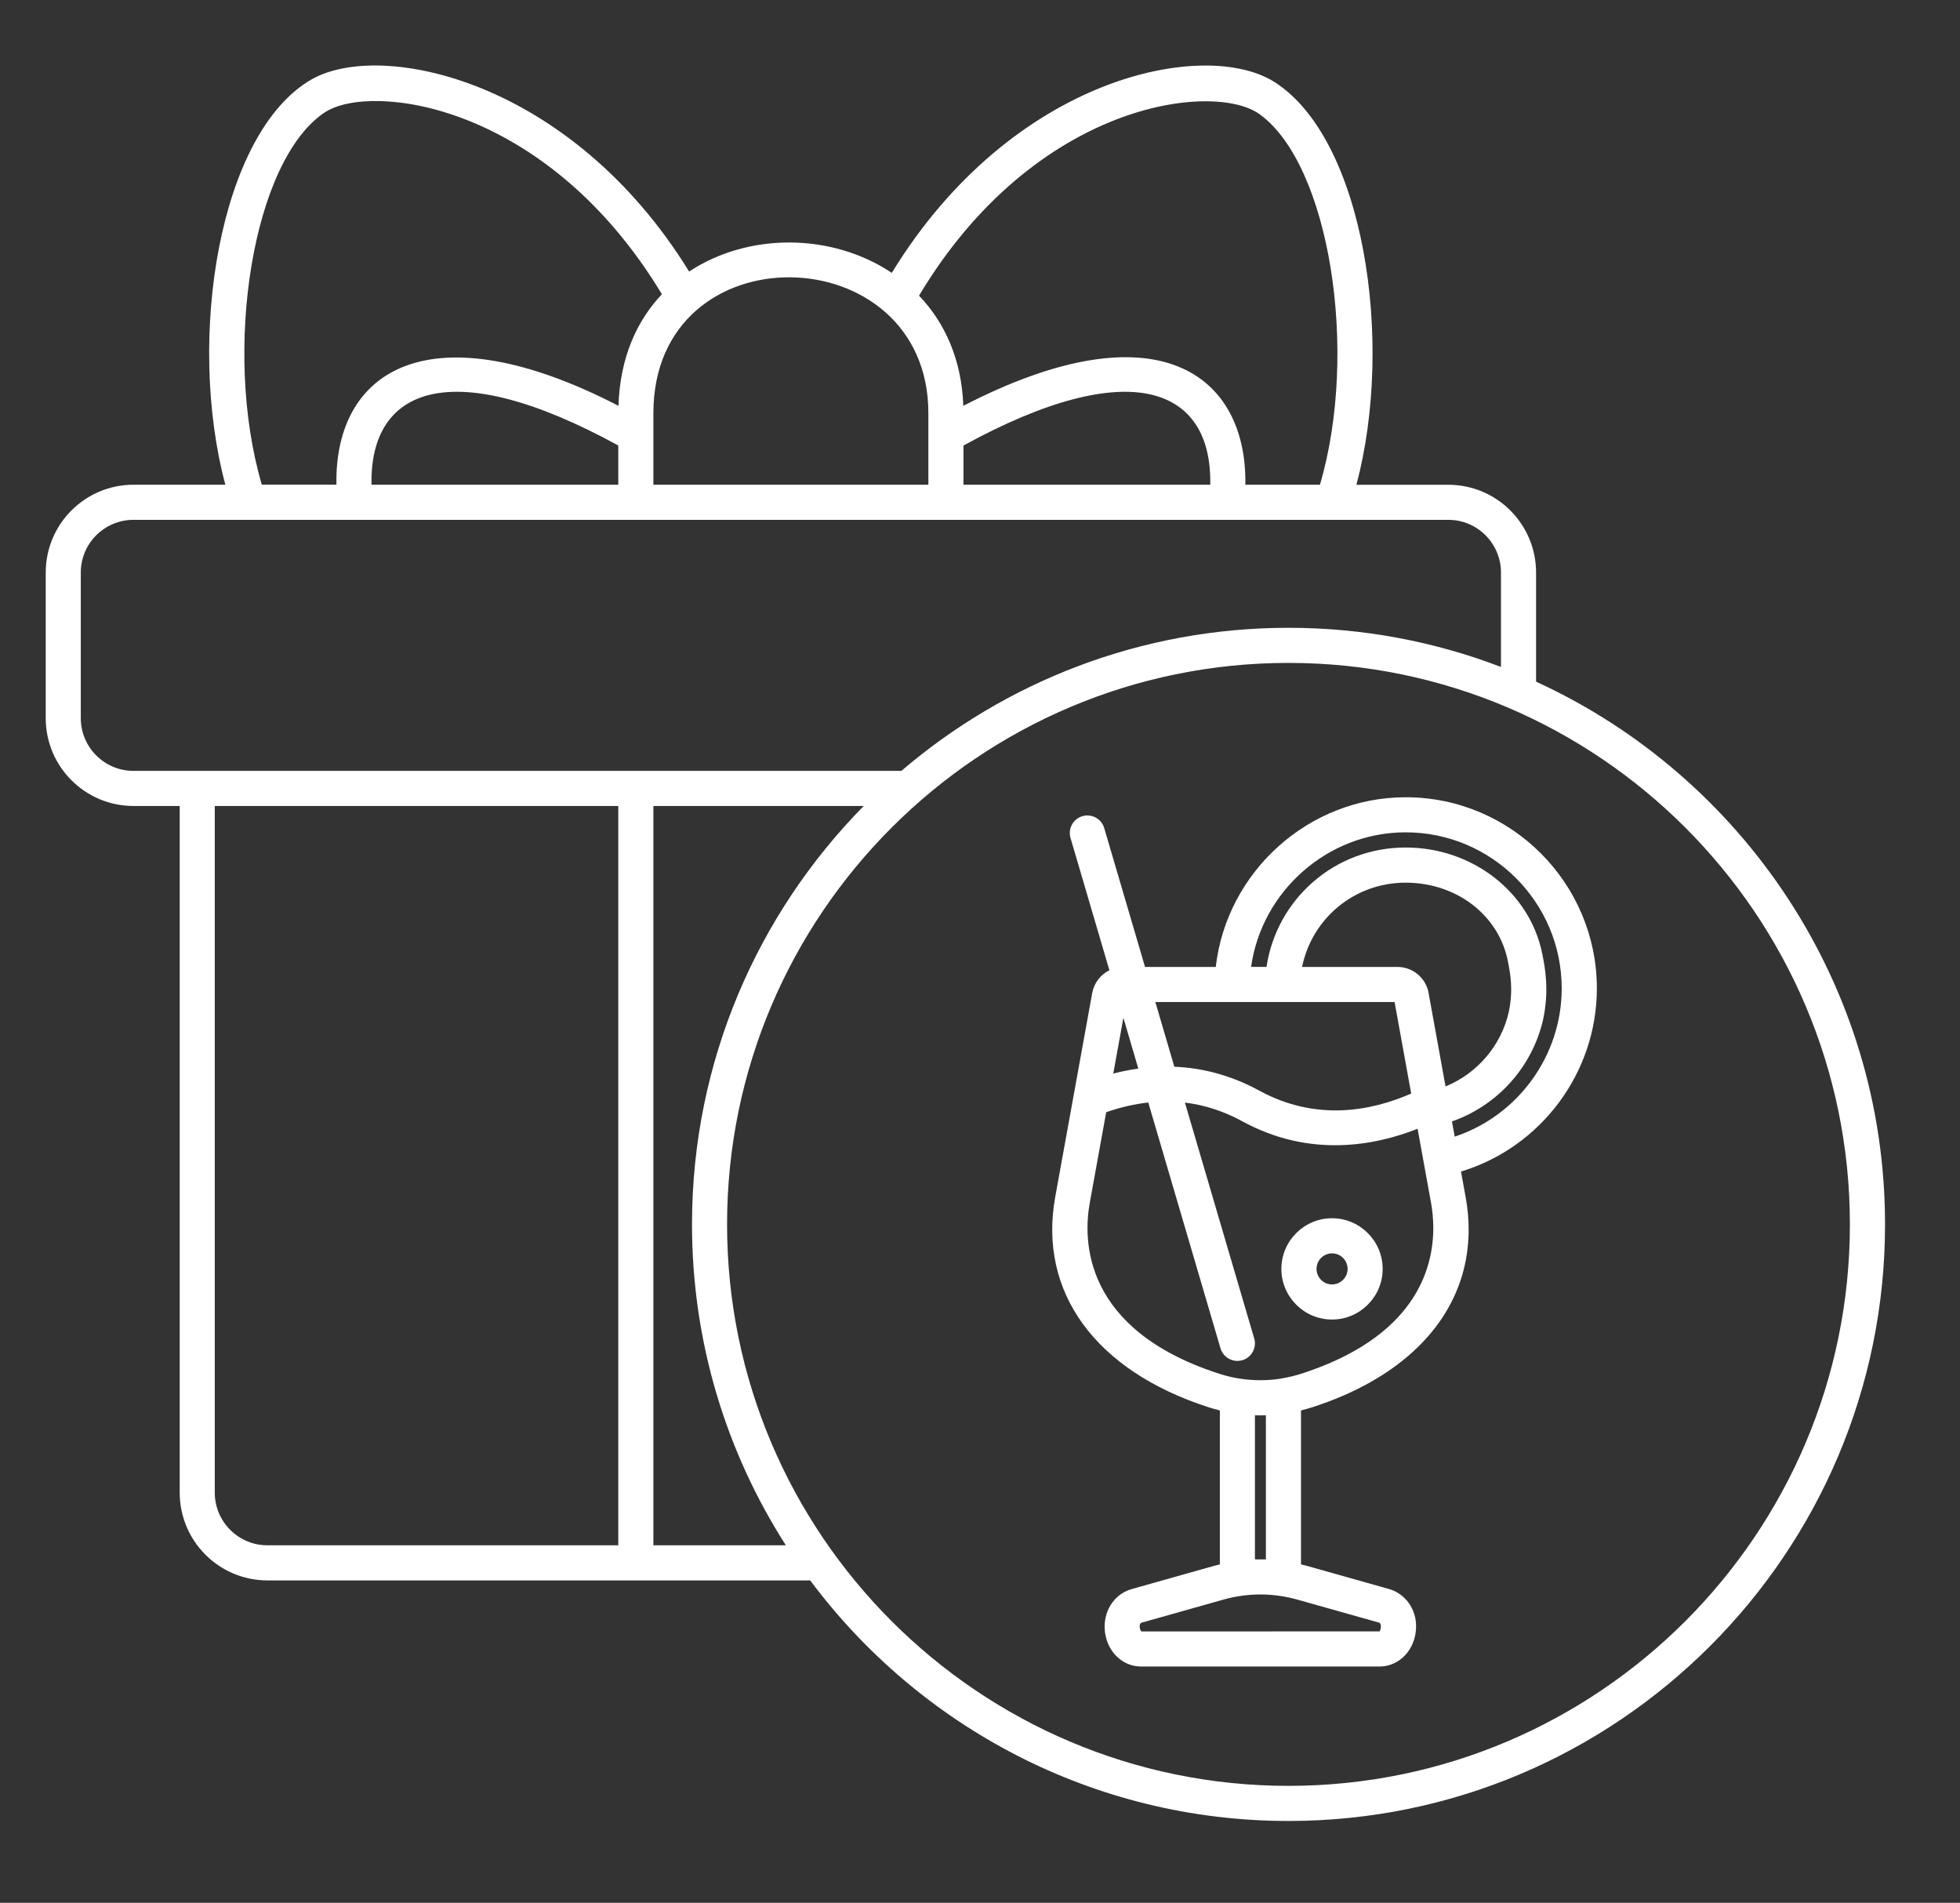 <?xml version="1.0" encoding="UTF-8"?>
<svg id="Capa_1" data-name="Capa 1" xmlns="http://www.w3.org/2000/svg" width="446.63" height="433.54" viewBox="0 0 446.63 433.54">
  <rect x="0" y="0" width="446.63" height="433.54" fill="#333333" stroke="none"/>
  <defs>
    <style>
      .cls-1 {
        fill: #fff;
      }
    </style>
  </defs>
  <path class="cls-1" d="M350.03,155.32v-24.87c-.01-11.04-8.96-19.99-20-20h-20.94c8.73-32.77,1.69-78.82-18.67-91.76-15.69-9.98-59.62-1.56-87.21,43.48-13.68-9.13-32.65-9.22-46.18-.3C130.1,18.14,86.74,8.97,70.9,18.15c-20.88,12.1-28.49,58.75-19.55,92.29h-20.93c-11.04.01-19.99,8.96-20,20v33.2c.01,11.04,8.96,19.99,20,20h10.53v156.45c.01,11.04,8.96,19.99,20,20h123.67c24.8,33.24,64.43,54.81,109,54.81,74.95,0,135.93-60.98,135.93-135.93,0-54.83-32.64-102.18-79.51-123.65ZM286.98,25.99c15.98,11.46,22.74,54.06,13.8,84.45h-17c.43-24.82-19.77-40.97-64.27-17.97-.37-10.59-4.24-18.99-10.09-25.11,26.53-44.27,67.15-48.83,77.56-41.37ZM275.78,110.44h-56.23v-8.93c38.33-21.01,56.69-12.97,56.23,8.93ZM211.55,94.14v16.3h-62.66v-16.3c0-42.06,62.66-40.49,62.66,0ZM74.06,25.58c10.39-6.84,50.43-2.2,76.77,41.46-5.72,6.03-9.55,14.45-9.9,25.42-42.5-21.96-64.73-8.52-64.27,17.97h-17c-9.02-30.67-2.08-74.02,14.4-84.86ZM140.89,101.51v8.93h-56.23c-.46-21.98,18-29.89,56.23-8.93ZM30.41,175.64c-6.62,0-11.99-5.38-12-12v-33.2c0-6.62,5.38-11.99,12-12h299.62c6.62,0,11.99,5.38,12,12v21.52c-15.05-5.76-31.37-8.92-48.42-8.92-33.64,0-64.45,12.29-88.21,32.6H30.41ZM140.89,352.09H60.94c-6.62,0-11.99-5.38-12-12v-156.45h91.95v168.45ZM148.89,352.09v-168.45h47.93c-24.18,24.55-39.13,58.22-39.13,95.33,0,26.9,7.85,51.99,21.39,73.12h-30.18ZM293.61,406.9c-70.54,0-127.93-57.39-127.93-127.93s57.39-127.93,127.93-127.93,127.93,57.39,127.93,127.93-57.39,127.93-127.93,127.93Z"/>
  <g>
    <path class="cls-1" d="M363.88,225.21c0-24.02-19.54-43.56-43.56-43.56-22.17,0-40.81,17.02-43.28,38.66h-16.12l-9.3-31.64c-.62-2.12-2.85-3.33-4.97-2.71-2.12.62-3.33,2.85-2.71,4.97l8.86,30.14c-2,.99-3.5,2.88-3.92,5.2l-8.42,46.43c-3.93,21.68,9.12,39.6,34.92,47.93.86.28,1.72.52,2.59.73v35.08c-.42.1-.83.19-1.25.31l-18.77,5.29c-.43.12-1,.31-1.69.67-3.55,1.89-5.29,6.14-4.25,10.33,1,3.99,4.22,6.67,8.03,6.67h54.3c3.75,0,6.96-2.62,8-6.52,1.12-4.2-.51-8.38-4.03-10.39-.74-.42-1.37-.63-1.83-.76l-18.77-5.29c-.41-.12-.83-.2-1.25-.31v-35.08c.87-.22,1.73-.46,2.59-.73,4.84-1.56,9.23-3.46,13.14-5.66,14.35-8.06,22.3-20.13,22.47-34.33.03-2.58-.19-5.23-.69-7.94l-1.05-5.77c18.15-5.49,30.96-22.44,30.96-41.71ZM280.76,228.31h37.03l3.78,20.85c-9.01,3.95-21.61,6.44-34.62-.67-6.69-3.65-13.26-5.19-19.35-5.44l-4.33-14.75h17.49ZM325.55,226.26c-.63-3.45-3.62-5.95-7.13-5.95h-21.71c2.25-11.05,11.92-19.2,23.6-19.2s21.21,7.48,23.27,17.79c.55,2.77,1.31,6.56.22,11.71-1.76,7.7-7.23,14-14.4,16.93l-3.86-21.27ZM259.39,243.47c-1.99.28-3.9.67-5.71,1.14l2.31-12.71,3.4,11.57ZM314.33,369.73c.26.15.33.51.34.79.03.64-.26,1.12-.33,1.18l-54.25.02c-.12-.09-.42-.58-.38-1.25.01-.21.07-.58.31-.71,0,0,.1-.03.1-.04l18.77-5.29c1.26-.36,2.54-.62,3.83-.81.61-.09,1.21-.16,1.82-.21.14-.01.28-.03.43-.04,1.5-.11,3-.11,4.51,0,.13,0,.26.03.39.04.62.05,1.24.12,1.86.22,1.28.19,2.56.46,3.82.81l18.79,5.29ZM288.46,355.3c-.27,0-.55,0-.82,0-.29,0-.57,0-.86,0-.27,0-.55,0-.82,0v-32.83c.42.01.83.02,1.25.02s.83-.01,1.25-.02v32.83ZM291.9,314.12s-.03,0-.05,0c-3.08.47-6.2.47-9.28,0-.02,0-.03,0-.05,0-1.58-.25-3.14-.62-4.69-1.12-31.17-10.06-31.02-30.55-29.51-38.89l3.75-20.69c3.25-1.14,6.45-1.87,9.59-2.22l16.46,56.01c.51,1.74,2.11,2.87,3.84,2.87.37,0,.75-.05,1.13-.16,2.12-.62,3.33-2.85,2.71-4.97l-15.79-53.73c4.52.55,8.89,1.97,13.1,4.27,15.43,8.43,30.32,5.5,39.92,1.69l3.07,16.91c.06.35.12.73.18,1.11,1.12,7.76.43,23.29-19.41,33.55-2.98,1.54-6.38,2.96-10.28,4.22-1.54.5-3.11.87-4.69,1.12ZM331.49,258.98l-.63-3.47c10.32-3.6,18.28-12.33,20.77-23.19,1.45-6.82.42-11.94-.19-15-2.81-14.03-15.9-24.22-31.12-24.22-16.12,0-29.37,11.67-31.72,27.2h-3.51c2.42-17.24,17.43-30.66,35.22-30.66,19.61,0,35.56,15.95,35.56,35.56,0,15.42-10.04,29.03-24.39,33.78Z"/>
    <path class="cls-1" d="M315.07,289.11c0-6.36-5.18-11.54-11.54-11.54s-11.54,5.18-11.54,11.54,5.18,11.54,11.54,11.54,11.54-5.18,11.54-11.54ZM300,289.11c0-1.95,1.59-3.54,3.54-3.54s3.54,1.59,3.54,3.54-1.59,3.54-3.54,3.54-3.54-1.59-3.54-3.54Z"/>
  </g>
</svg>